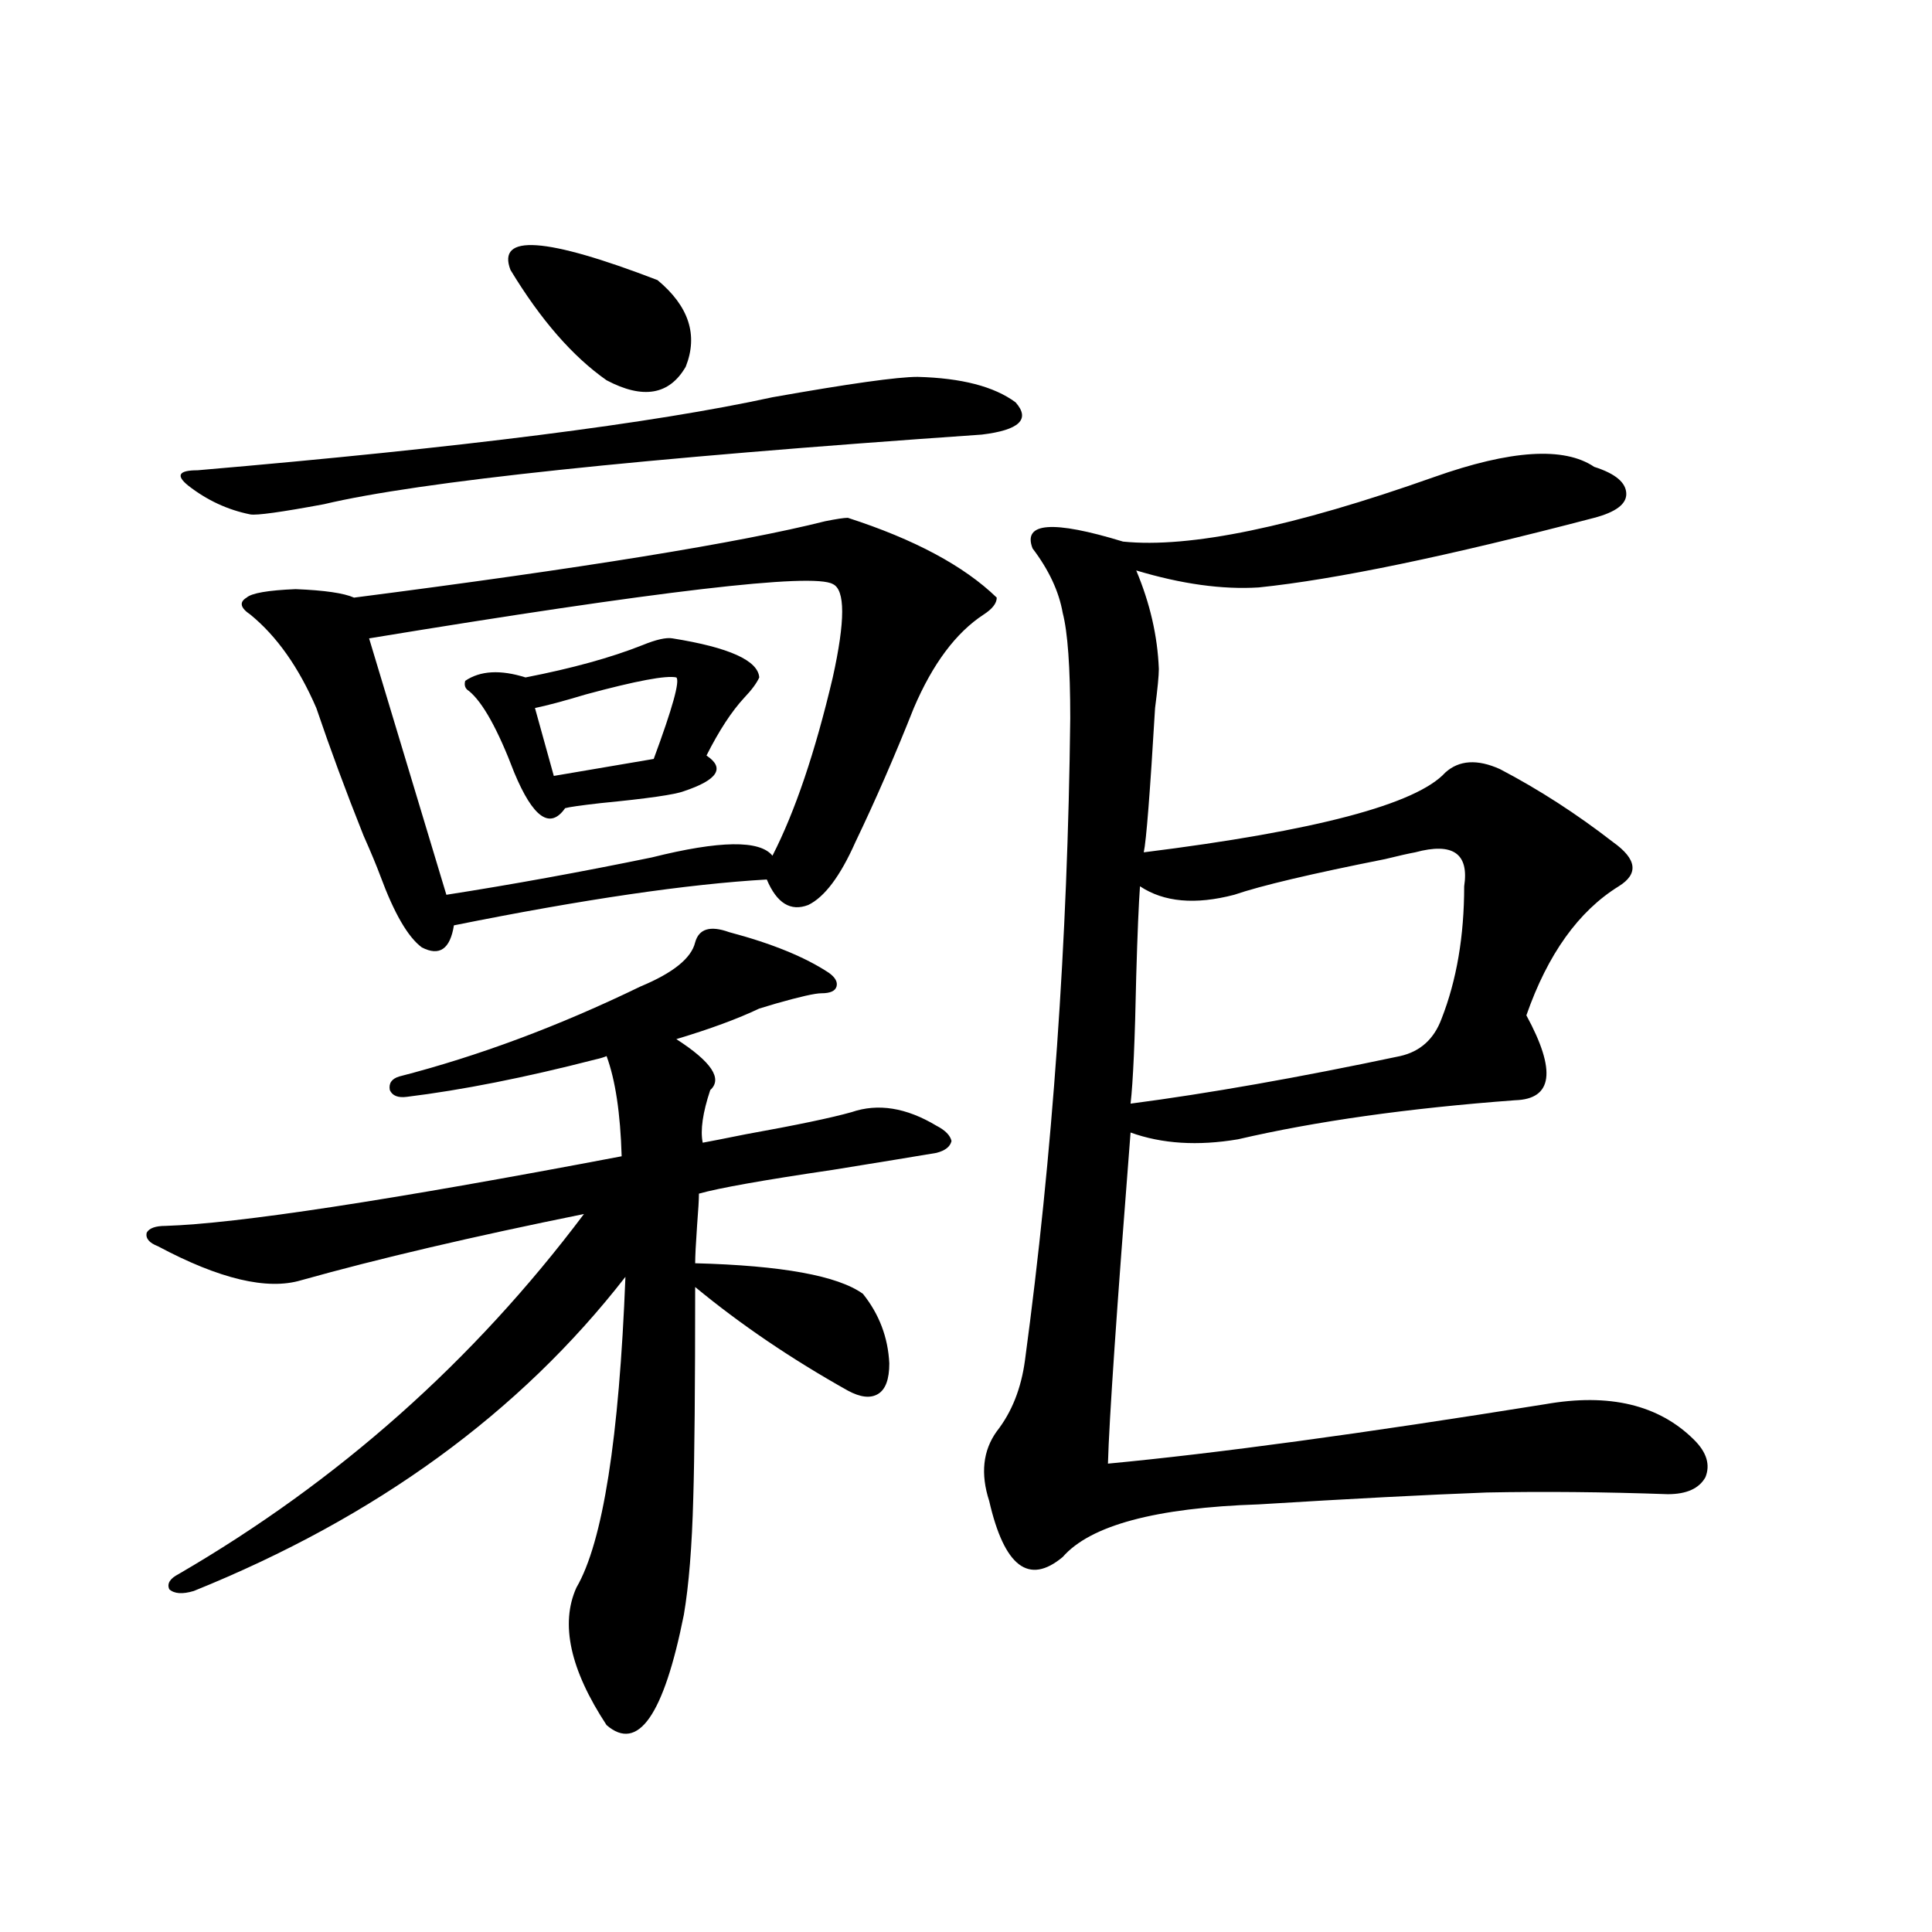 <?xml version="1.0" encoding="utf-8"?>
<!-- Generator: Adobe Illustrator 16.0.0, SVG Export Plug-In . SVG Version: 6.00 Build 0)  -->
<!DOCTYPE svg PUBLIC "-//W3C//DTD SVG 1.1//EN" "http://www.w3.org/Graphics/SVG/1.1/DTD/svg11.dtd">
<svg version="1.1" id="图层_1" xmlns="http://www.w3.org/2000/svg" xmlns:xlink="http://www.w3.org/1999/xlink" x="0px" y="0px"
	 width="1000px" height="1000px" viewBox="0 0 1000 1000" enable-background="new 0 0 1000 1000" xml:space="preserve">
<path d="M377.381,482.473c22.104,5.864,39.344,12.896,51.706,21.094c3.247,2.349,4.543,4.697,3.902,7.031
	c-0.655,2.349-3.262,3.516-7.805,3.516c-3.262,0-11.066,1.758-23.414,5.273c-3.902,1.182-6.829,2.061-8.78,2.637
	c-11.066,5.273-25.365,10.547-42.926,15.82c18.201,11.729,24.055,20.518,17.561,26.367c-3.902,11.729-5.213,20.806-3.902,27.246
	c3.247-0.576,10.731-2.046,22.438-4.395c26.006-4.683,44.222-8.486,54.633-11.426c13.658-4.683,28.292-2.334,43.901,7.031
	c4.543,2.349,7.149,4.985,7.805,7.91c-0.655,2.939-3.262,4.985-7.805,6.152c-10.411,1.758-28.292,4.697-53.657,8.789
	c-35.776,5.273-58.87,9.38-69.267,12.305c0,2.939-0.335,8.501-0.976,16.699c-0.655,9.38-0.976,15.82-0.976,19.336
	c44.877,1.182,73.81,6.455,86.827,15.82c8.445,10.547,13.003,22.563,13.658,36.035c0,8.213-1.951,13.486-5.854,15.82
	c-3.902,2.349-9.115,1.758-15.609-1.758c-29.268-16.396-55.608-34.277-79.022-53.613c0,51.567-0.335,87.891-0.976,108.984
	c-0.655,25.2-2.286,45.415-4.878,60.645c-10.411,52.145-23.749,71.191-39.999,57.129c-18.871-28.715-24.069-52.445-15.609-71.191
	c13.658-23.428,22.104-77.041,25.365-160.84c-54.633,70.313-129.112,124.517-223.409,162.598c-5.854,1.758-10.091,1.47-12.683-0.879
	c-1.311-2.925,0.32-5.562,4.878-7.91c82.59-48.037,152.512-110.151,209.751-186.328c-57.895,11.729-106.674,23.154-146.338,34.277
	c-17.561,5.273-42.285-0.576-74.145-17.578c-4.558-1.758-6.509-4.092-5.854-7.031c1.296-2.334,4.543-3.516,9.756-3.516
	c37.072-1.167,115.76-13.184,236.092-36.035c-0.655-22.261-3.262-39.551-7.805-51.855c-1.311,0.591-3.262,1.182-5.854,1.758
	c-36.432,9.38-68.946,15.82-97.559,19.336c-4.558,0.591-7.484-0.576-8.78-3.516c-0.655-3.516,0.976-5.85,4.878-7.031
	c40.975-10.547,82.59-26.064,124.875-46.582c16.905-7.031,26.341-14.639,28.292-22.852
	C361.771,480.715,367.625,478.957,377.381,482.473z M474.939,195.07c22.759,0.591,39.664,4.985,50.73,13.184
	c7.805,8.789,1.951,14.365-17.561,16.699c-177.557,12.305-291.06,24.321-340.479,36.035c-22.118,4.106-34.801,5.864-38.048,5.273
	c-11.707-2.334-22.438-7.319-32.194-14.941c-6.509-5.273-4.878-7.91,4.878-7.91c136.582-11.714,235.757-24.307,297.554-37.793
	C439.483,198.586,464.528,195.07,474.939,195.07z M438.843,268.02c34.466,11.138,60.151,24.912,77.071,41.309
	c0,2.939-2.286,5.864-6.829,8.789c-14.313,9.38-26.341,25.488-36.097,48.34c-9.756,24.609-19.847,47.764-30.243,69.434
	c-7.805,17.578-15.944,28.428-24.39,32.52c-9.115,3.516-16.265-0.879-21.463-13.184c-40.975,2.349-94.967,10.259-161.947,23.73
	c-1.951,12.305-7.484,16.123-16.585,11.426c-7.164-5.273-14.313-17.578-21.463-36.914c-1.951-5.273-4.878-12.305-8.78-21.094
	c-9.115-22.852-17.24-44.824-24.39-65.918c-9.115-21.094-20.487-37.202-34.146-48.34c-5.213-3.516-5.854-6.44-1.951-8.789
	c2.592-2.334,11.052-3.804,25.365-4.395c14.954,0.591,25.03,2.061,30.243,4.395c118.366-15.229,199.66-28.413,243.896-39.551
	C432.989,268.61,436.892,268.02,438.843,268.02z M431.038,302.297c-10.411-5.85-90.409,3.516-239.994,28.125l39.999,132.715
	c33.811-5.273,69.267-11.714,106.339-19.336c35.121-8.789,55.929-9.077,62.438-0.879c11.707-22.852,22.104-53.613,31.219-92.285
	C437.532,321.345,437.532,305.236,431.038,302.297z M348.113,330.422c29.268,4.697,44.222,11.426,44.877,20.215
	c-1.311,2.939-3.902,6.455-7.805,10.547c-6.509,7.031-13.018,17.002-19.512,29.883c9.756,6.455,5.854,12.607-11.707,18.457
	c-4.558,1.758-18.871,3.818-42.926,6.152c-10.411,1.182-16.585,2.061-18.536,2.637c-7.805,11.138-16.585,4.985-26.341-18.457
	c-8.46-22.261-16.265-36.323-23.414-42.188c-1.951-1.167-2.606-2.925-1.951-5.273c7.805-5.273,18.201-5.85,31.219-1.758
	c24.055-4.683,44.222-10.244,60.486-16.699C339.653,331.013,344.852,329.846,348.113,330.422z M264.213,139.699
	c-7.164-18.745,18.201-16.987,76.096,5.273c16.25,13.486,21.128,28.428,14.634,44.824c-8.46,14.653-22.118,17.002-40.975,7.031
	C296.407,184.523,279.822,165.49,264.213,139.699z M350.064,350.637c-5.213-1.167-20.822,1.758-46.828,8.789
	c-11.707,3.516-20.487,5.864-26.341,7.031l9.756,35.156l51.706-8.789C348.113,366.457,352.016,352.395,350.064,350.637z
	 M742.25,246.926c39.664-14.063,67.315-15.82,82.925-5.273c11.052,3.516,16.585,8.213,16.585,14.063
	c0,5.273-5.533,9.38-16.585,12.305c-76.096,19.927-133.99,31.943-173.654,36.035c-18.871,1.182-39.999-1.758-63.413-8.789
	c7.149,17.002,11.052,33.989,11.707,50.977c0,3.516-0.655,10.259-1.951,20.215c-2.606,43.945-4.558,68.857-5.854,74.707
	c89.099-11.123,141.125-24.897,156.094-41.309c7.149-6.44,16.585-7.031,28.292-1.758c20.152,10.547,39.664,23.154,58.535,37.793
	c12.348,8.789,13.323,16.411,2.927,22.852c-20.822,12.896-36.752,35.156-47.804,66.797c15.609,28.716,13.658,43.369-5.854,43.945
	c-55.288,4.106-103.092,10.85-143.411,20.215c-20.822,3.516-39.358,2.349-55.608-3.516c-7.164,91.406-11.066,148.535-11.707,171.387
	c55.929-5.273,131.369-15.518,226.336-30.762c33.17-5.85,58.855,0.303,77.071,18.457c6.494,6.455,8.445,12.896,5.854,19.336
	c-3.262,5.864-9.756,8.789-19.512,8.789c-33.17-1.167-64.389-1.455-93.656-0.879c-31.219,1.182-70.577,3.228-118.046,6.152
	c-53.337,1.758-87.162,10.85-101.461,27.246c-17.561,14.653-30.243,4.985-38.048-29.004c-4.558-14.063-3.262-26.064,3.902-36.035
	c7.805-9.956,12.683-22.261,14.634-36.914c14.299-106.045,22.104-216.787,23.414-332.227c0-26.367-1.311-44.521-3.902-54.492
	c-1.951-11.123-7.164-22.261-15.609-33.398c-5.213-13.472,10.396-14.639,46.828-3.516
	C615.744,283.84,669.401,272.717,742.25,246.926z M732.494,441.164c-3.262,0.591-8.46,1.758-15.609,3.516
	c-38.383,7.622-64.389,13.774-78.047,18.457c-20.167,5.273-36.432,3.818-48.779-4.395c-0.655,8.789-1.311,24.321-1.951,46.582
	c-0.655,32.822-1.631,54.795-2.927,65.918c40.319-5.273,86.827-13.472,139.509-24.609c10.396-2.334,17.561-8.789,21.463-19.336
	c7.805-19.912,11.707-42.764,11.707-68.555C760.451,441.755,752.006,435.891,732.494,441.164z"/>
</svg>
